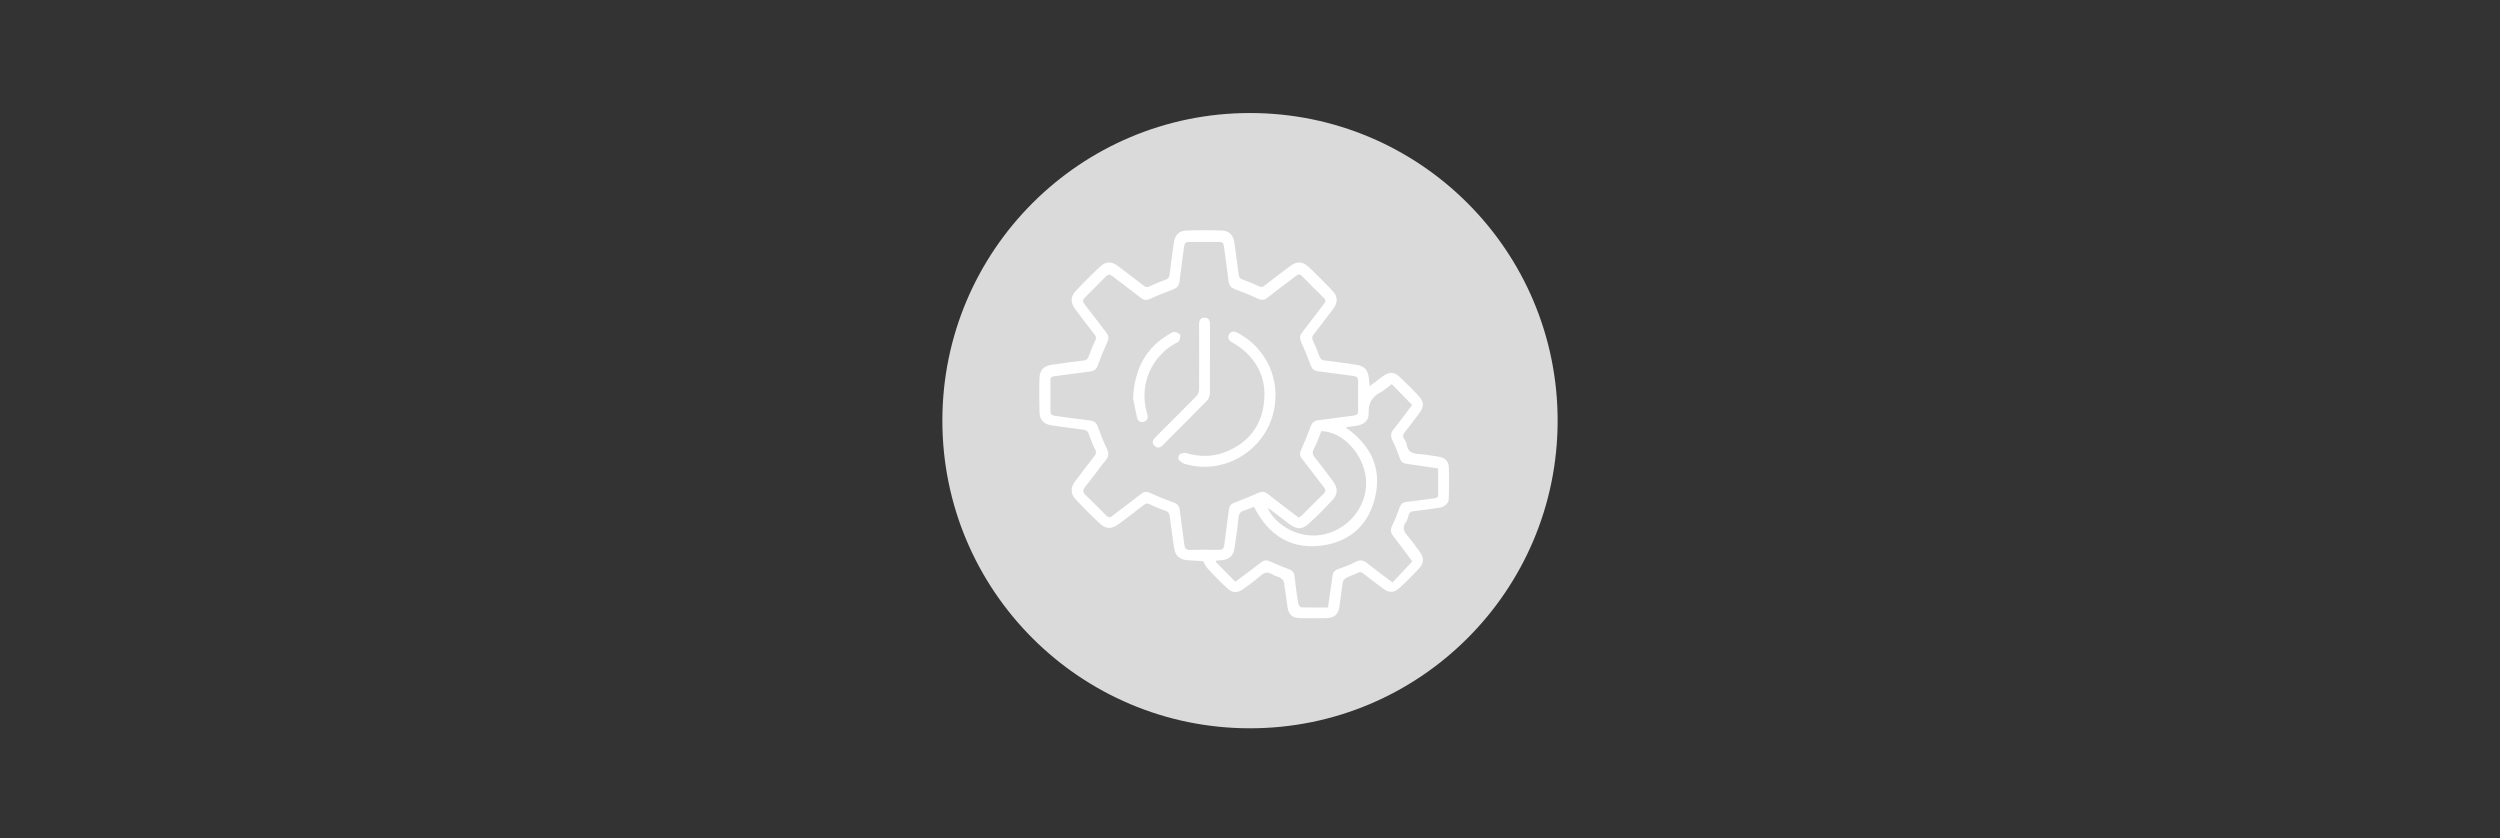 <?xml version="1.0" encoding="UTF-8"?>
<svg xmlns="http://www.w3.org/2000/svg" version="1.1" viewBox="0 0 167 56">
  <rect x="0" y="0" width="167" height="56" fill="#333333" stroke="none"/>
  <defs>
    <style>
      .cls-1 {
        fill: #fff;
      }

      .cls-2 {
        fill: #dadada;
      }
    </style>
  </defs>
  <!-- Generator: Adobe Illustrator 28.6.0, SVG Export Plug-In . SVG Version: 1.2.0 Build 709)  -->
  <g>
    <g id="Ebene_1">
      <circle class="cls-2" cx="83.5" cy="28.1" r="20.55"/>
      <g>
        <path class="cls-1" d="M80.38,37.49c-.33-.02-.7-.04-1.06-.07-.53-.04-.81-.29-.89-.82-.11-.7-.2-1.4-.29-2.11-.02-.19-.08-.3-.28-.37-.35-.11-.7-.26-1.04-.43-.17-.09-.28-.07-.43.05-.54.43-1.09.84-1.64,1.25-.48.36-.85.38-1.28-.02-.56-.52-1.11-1.07-1.63-1.63-.34-.37-.33-.78-.02-1.19.43-.57.85-1.13,1.29-1.69.11-.14.14-.25.05-.43-.17-.33-.31-.68-.43-1.04-.07-.2-.17-.26-.36-.29-.71-.09-1.43-.18-2.14-.29-.49-.07-.77-.35-.79-.85-.02-.78-.03-1.56,0-2.34.02-.5.29-.77.79-.85.72-.11,1.44-.2,2.17-.29.17-.02.26-.09.32-.26.13-.36.27-.72.44-1.06.07-.16.08-.26-.03-.4-.44-.56-.86-1.12-1.29-1.69-.34-.45-.35-.82.02-1.23.53-.57,1.08-1.12,1.65-1.65.36-.34.76-.33,1.16-.03.58.44,1.16.88,1.74,1.33.13.1.22.11.38.04.35-.17.7-.32,1.06-.44.21-.07.26-.18.28-.37.09-.71.18-1.43.29-2.14.07-.48.34-.76.82-.78.8-.03,1.6-.03,2.39,0,.48.02.75.3.82.78.11.71.2,1.42.29,2.14.02.19.09.3.29.36.35.12.7.27,1.04.43.16.08.26.08.4-.03.56-.44,1.12-.86,1.69-1.29.45-.34.82-.35,1.23.02.57.53,1.12,1.08,1.65,1.65.34.36.32.76.03,1.16-.44.58-.88,1.16-1.33,1.74-.1.13-.11.23-.04.38.16.35.31.7.44,1.06.06.18.15.25.34.28.71.08,1.43.18,2.14.29.53.08.77.36.82.89.01.16.03.32.05.54.31-.23.58-.43.85-.64.45-.33.76-.35,1.17.03.45.42.89.86,1.3,1.31.32.35.31.69.02,1.07-.33.44-.65.88-.99,1.3-.11.14-.16.26-.05.43.08.12.16.27.18.41.07.48.38.59.8.62.45.03.9.11,1.35.18.39.06.64.29.66.68.03.71.02,1.41,0,2.12-.01.33-.3.56-.66.61-.57.08-1.14.17-1.71.23-.18.02-.27.09-.31.26-.04.17-.09.34-.19.48-.25.35-.14.61.11.9.29.33.55.7.81,1.06.3.4.31.74-.02,1.1-.43.47-.88.92-1.35,1.35-.34.31-.68.3-1.05.03-.45-.33-.89-.67-1.33-1.01-.13-.1-.24-.14-.4-.05-.24.13-.51.2-.75.33-.1.05-.21.18-.23.29-.09.51-.14,1.02-.21,1.53-.08.62-.3.85-.92.87-.6.02-1.19.01-1.79,0-.45-.01-.7-.26-.77-.71-.08-.56-.15-1.12-.24-1.68-.02-.11-.13-.23-.23-.29-.16-.1-.37-.12-.53-.23-.31-.2-.55-.16-.82.09-.33.3-.7.55-1.06.82-.46.35-.77.36-1.19-.03-.44-.4-.85-.83-1.26-1.27-.13-.13-.2-.32-.32-.52ZM86.78,34.56c.08-.05.15-.09.2-.15.48-.48.96-.96,1.44-1.43.15-.15.14-.27.01-.44-.49-.63-.97-1.27-1.46-1.9-.16-.2-.16-.38-.05-.61.23-.5.44-1.02.63-1.54.1-.26.24-.39.52-.42.78-.09,1.56-.21,2.35-.31.2-.03.31-.1.3-.32,0-.67,0-1.33,0-2,0-.24-.12-.31-.33-.33-.78-.1-1.56-.21-2.35-.31-.27-.03-.4-.16-.49-.41-.19-.52-.4-1.04-.63-1.54-.11-.24-.11-.43.06-.64.49-.63.97-1.27,1.46-1.91.11-.14.14-.26,0-.39-.5-.49-.99-.98-1.48-1.48-.13-.14-.24-.11-.39,0-.63.49-1.28.96-1.91,1.46-.22.18-.41.17-.66.05-.48-.23-.98-.43-1.48-.61-.27-.1-.41-.24-.45-.53-.09-.78-.21-1.56-.31-2.35-.03-.21-.11-.3-.33-.29-.67,0-1.33,0-2,0-.22,0-.3.09-.33.3-.1.78-.22,1.56-.31,2.35-.03.28-.16.42-.42.52-.51.19-1.02.39-1.51.62-.25.12-.44.12-.66-.06-.62-.49-1.26-.95-1.88-1.44-.17-.13-.29-.14-.44.01-.47.48-.95.96-1.43,1.44-.14.14-.13.26,0,.42.49.63.97,1.28,1.46,1.91.17.21.17.4.05.64-.23.5-.44,1.02-.63,1.54-.09.25-.23.37-.5.41-.79.09-1.58.21-2.38.31-.17.02-.29.07-.28.27,0,.69,0,1.37,0,2.06,0,.23.11.29.31.32.78.1,1.56.22,2.35.31.28.03.42.17.51.43.18.5.38,1,.61,1.48.13.28.12.48-.07.72-.48.6-.93,1.23-1.41,1.83-.15.19-.14.33.02.49.47.46.94.92,1.4,1.39.17.17.29.14.46,0,.62-.49,1.26-.95,1.88-1.44.2-.16.37-.17.61-.06.51.24,1.04.45,1.57.64.25.09.37.24.4.5.09.78.21,1.56.31,2.35.03.22.11.32.35.31.66-.01,1.31-.01,1.97,0,.24,0,.32-.1.34-.32.1-.78.21-1.56.31-2.35.03-.27.15-.41.41-.5.52-.19,1.04-.4,1.54-.63.24-.11.43-.11.64.06.62.49,1.25.96,1.88,1.44.07.05.15.1.23.16ZM82.52,38.86c.62-.46,1.18-.87,1.73-1.3.19-.15.37-.16.59-.06.41.19.83.37,1.26.52.23.08.34.21.37.45.07.61.15,1.22.25,1.83.02.1.13.26.2.27.59.02,1.18.01,1.79.01.1-.72.21-1.4.3-2.1.03-.25.15-.39.39-.47.38-.13.77-.27,1.12-.46.32-.17.55-.15.82.08.51.41,1.04.8,1.68,1.28.45-.48.89-.95,1.32-1.41-.47-.62-.87-1.18-1.29-1.72-.17-.22-.17-.42-.05-.67.19-.39.35-.79.49-1.2.08-.23.21-.35.45-.38.62-.07,1.24-.17,1.87-.24.17-.02.26-.08.26-.26,0-.57,0-1.15,0-1.74-.73-.11-1.42-.21-2.12-.31-.24-.03-.37-.15-.45-.38-.14-.39-.28-.78-.47-1.15-.15-.29-.15-.51.06-.77.42-.52.81-1.06,1.24-1.63-.46-.47-.91-.93-1.36-1.39-.28.21-.5.42-.76.55-.57.3-.81.74-.78,1.38.02.47-.29.76-.76.84-.25.04-.5.08-.78.12,1.66,1.17,2.43,2.69,1.97,4.66-.41,1.76-1.57,2.89-3.35,3.2-2.19.38-3.75-.61-4.75-2.56-.21.08-.41.18-.62.24-.27.07-.38.21-.41.5-.06.68-.17,1.37-.27,2.05-.08.5-.36.74-.86.78-.12.01-.23.02-.35.03-.01.03-.03.05-.04.08.43.44.86.87,1.3,1.32ZM88.26,28.81c-.16.38-.28.78-.48,1.14-.14.26-.1.42.07.64.41.5.79,1.02,1.18,1.54.35.47.36.86-.03,1.28-.51.55-1.03,1.08-1.59,1.58-.43.4-.8.38-1.28.02-.41-.31-.82-.62-1.23-.94-.06-.04-.12-.08-.22-.14.45,1.05,2.07,2.2,3.87,1.74,1.7-.43,2.87-2.05,2.69-3.73-.18-1.66-1.57-3.12-2.99-3.14Z"/>
        <path class="cls-1" d="M85.2,26.44c0,3.15-3.07,5.45-6.08,4.54-.15-.05-.3-.16-.39-.29-.05-.07,0-.29.08-.34.12-.08.31-.12.44-.08.83.24,1.66.26,2.48-.03,1.59-.58,2.54-1.72,2.71-3.41.17-1.64-.52-2.93-1.91-3.83-.08-.05-.18-.1-.26-.15-.2-.12-.29-.29-.17-.51.12-.22.32-.23.52-.13.6.3,1.11.71,1.53,1.23.71.87,1.05,1.88,1.06,3Z"/>
        <path class="cls-1" d="M80.82,24c0,.76.01,1.52,0,2.28,0,.17-.09.38-.21.5-.95.97-1.91,1.93-2.87,2.89-.04.04-.08.09-.13.13-.17.13-.34.13-.49-.02-.15-.15-.15-.33-.01-.49.15-.17.31-.32.47-.48.78-.78,1.57-1.56,2.34-2.35.1-.11.18-.29.18-.44.01-1.39,0-2.78,0-4.16,0-.07,0-.14,0-.21,0-.25.1-.43.36-.43.26,0,.37.17.37.42,0,.79,0,1.58,0,2.37Z"/>
        <path class="cls-1" d="M75.69,26.6c.1-2.02.89-3.42,2.5-4.33.09-.05.19-.12.28-.1.13.03.31.09.36.2.05.1-.01.28-.07.41-.04.08-.16.11-.25.16-1.64.92-2.42,2.81-1.9,4.62.01.04.02.08.03.12.08.23,0,.41-.22.49-.25.08-.42-.05-.47-.29-.11-.48-.2-.97-.26-1.27Z"/>
      </g>
    </g>
  </g>
</svg>